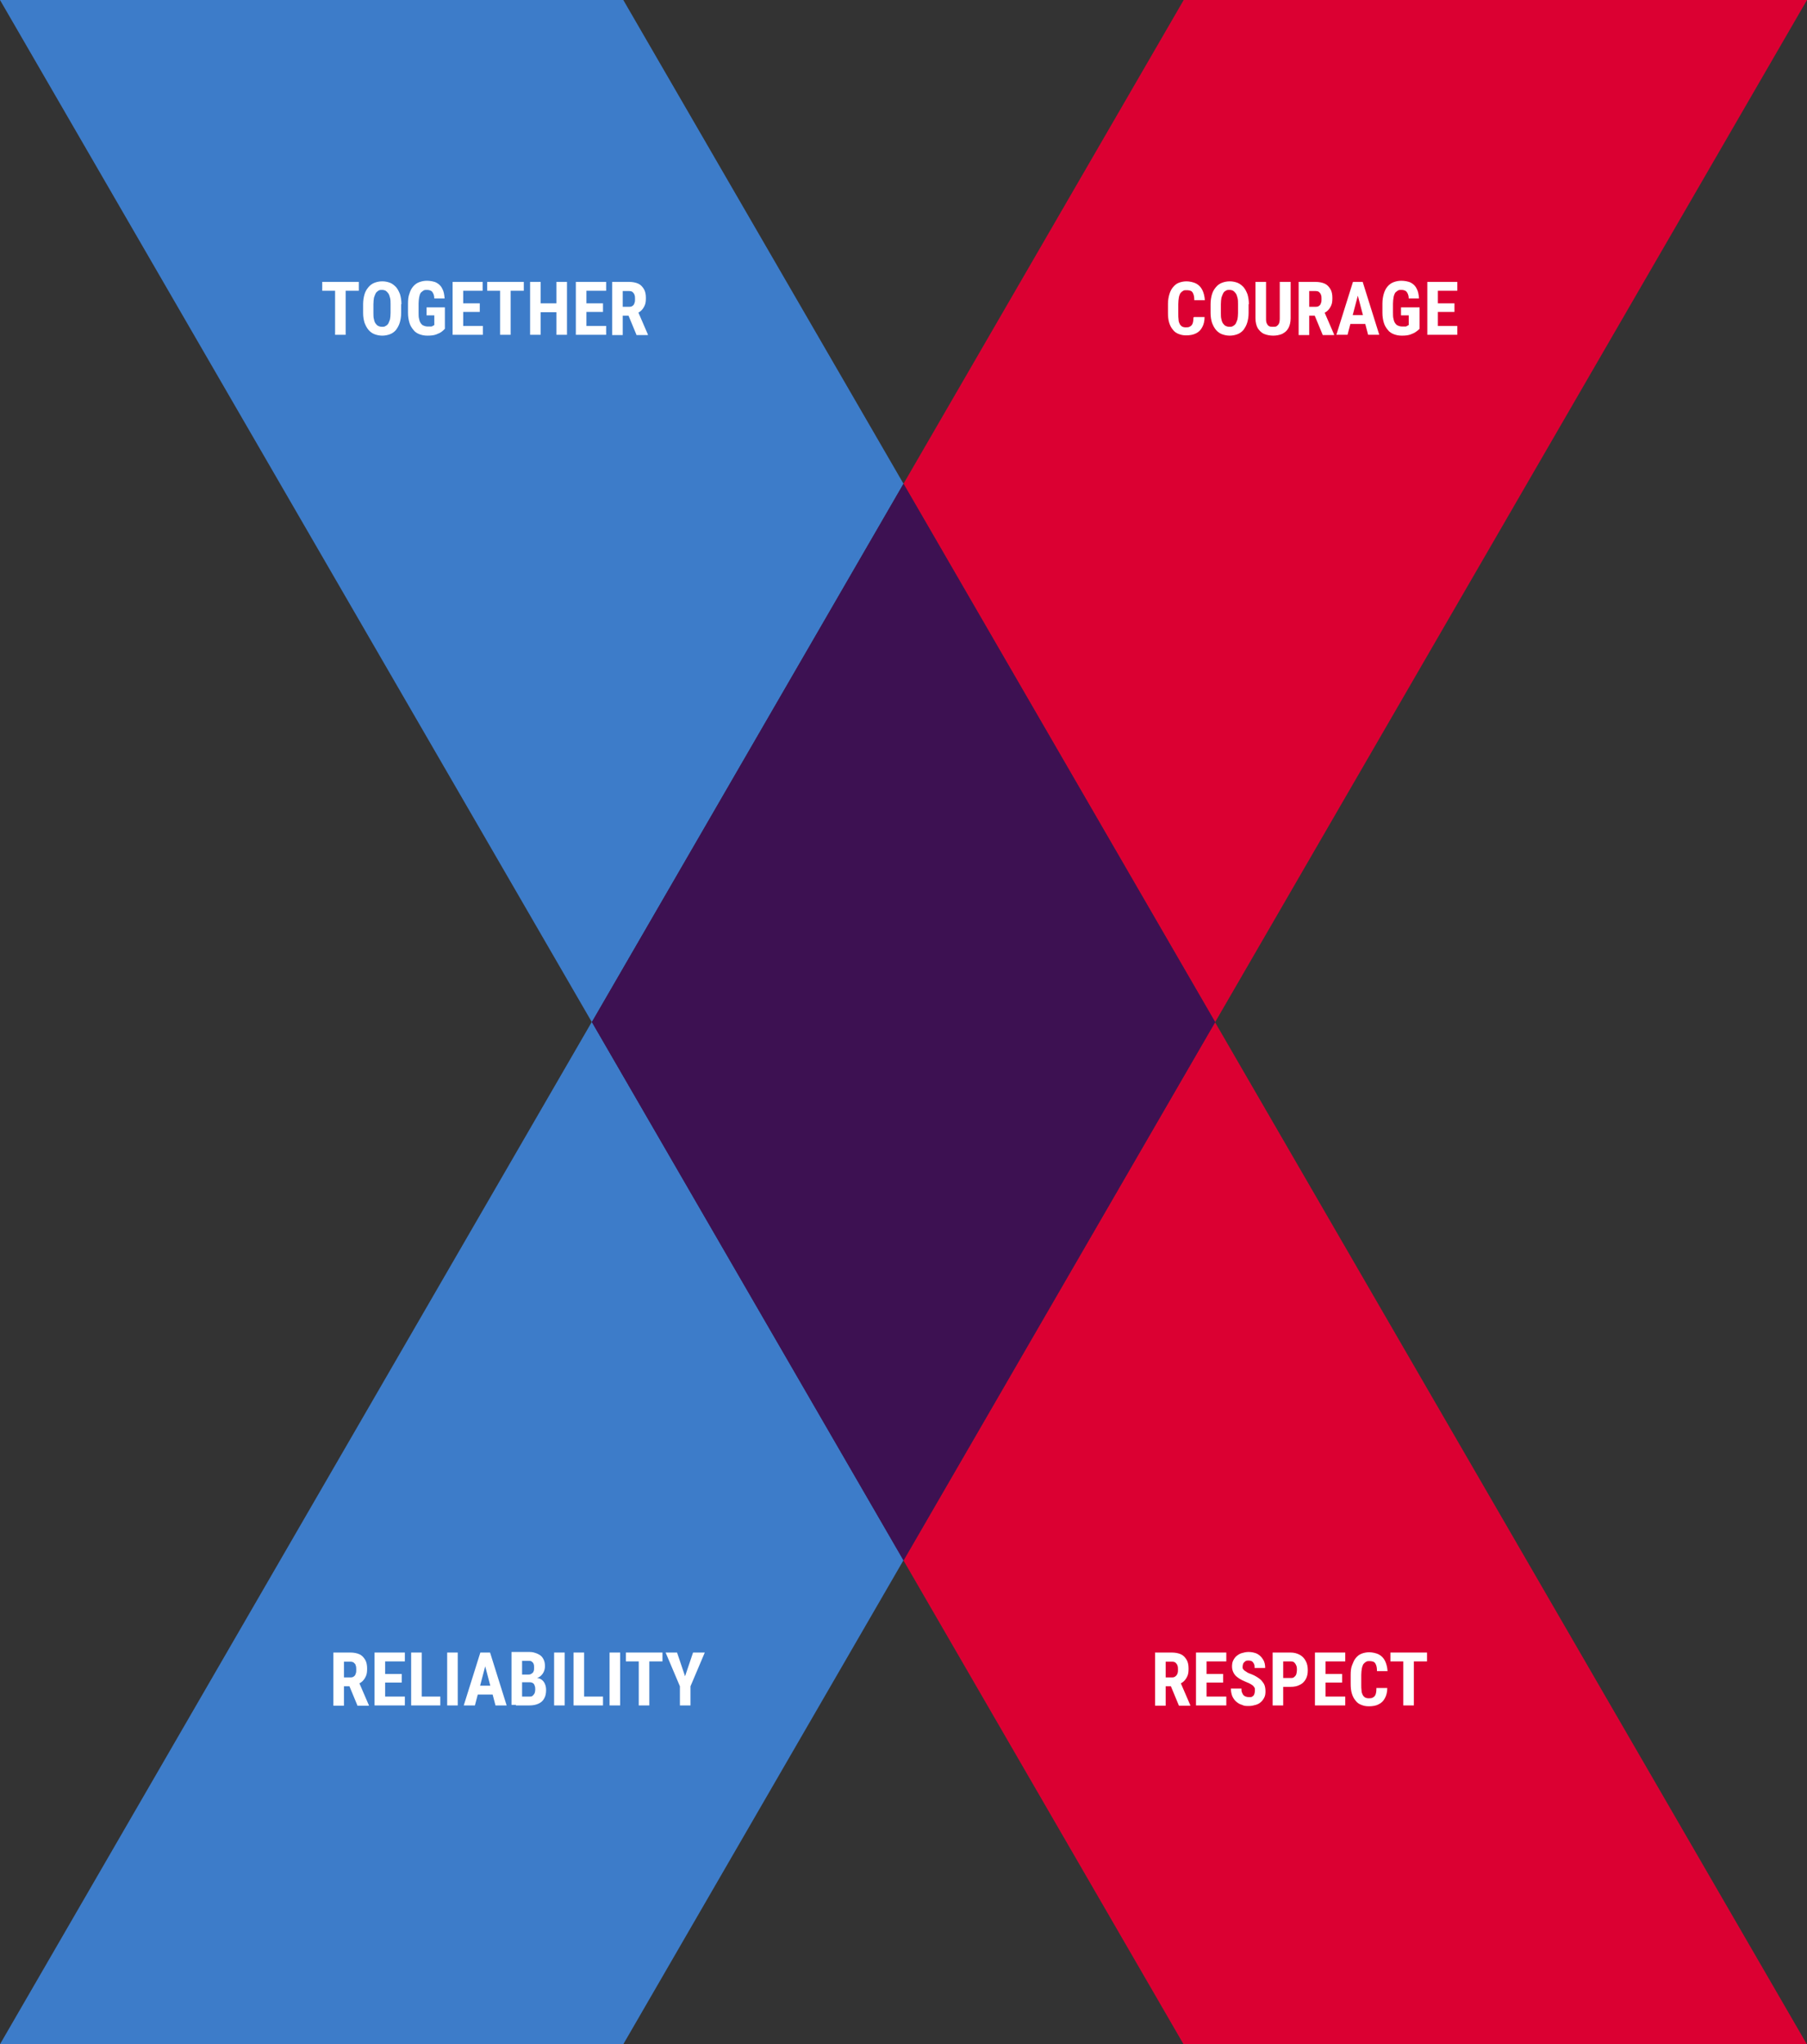 <?xml version="1.0" encoding="UTF-8"?>
<svg id="Laag_1" xmlns="http://www.w3.org/2000/svg" xmlns:xlink="http://www.w3.org/1999/xlink" version="1.1" viewBox="0 0 632 715">
  <rect x="0" y="0" width="632" height="715" fill="#333333" stroke="none"/>
  <!-- Generator: Adobe Illustrator 29.1.0, SVG Export Plug-In . SVG Version: 2.1.0 Build 142)  -->
  <defs>
    <clipPath id="clippath">
      <rect y="0" width="632" height="715" fill="none"/>
    </clipPath>
  </defs>
  <g clip-path="url(#clippath)">
    <g>
      <path d="M218,0H0l207,357.5,109-188.3L218,0Z" fill="#3d7cc9"/>
      <path d="M425,357.5l-109,188.3,98,169.3h218l-207-357.5h0Z" fill="#db0032"/>
      <path d="M0,715h218l98-169.3-109-188.3L0,715Z" fill="#3d7cc9"/>
      <path d="M632,0h-218l-98,169.2,109,188.3L632,0Z" fill="#db0032"/>
      <path d="M316,169.2l-109,188.3,109,188.3,109-188.3-109-188.3Z" fill="#3d1152"/>
    </g>
  </g>
  <g>
    <path d="M125.5,98.6v3.1h-12.8v-3.1h12.8ZM120.9,98.6v18.5h-3.7v-18.5h3.7Z" fill="#fff"/>
    <path d="M140.3,106.4v3.1c0,1.3-.2,2.4-.5,3.4s-.8,1.8-1.3,2.5c-.6.7-1.3,1.2-2.1,1.5s-1.7.5-2.7.5-1.9-.2-2.7-.5-1.5-.8-2.1-1.5-1-1.5-1.4-2.5c-.3-1-.5-2.1-.5-3.4v-3.1c0-1.3.2-2.5.5-3.5s.8-1.8,1.4-2.5,1.3-1.2,2.1-1.5,1.7-.5,2.7-.5,1.9.2,2.7.5,1.5.9,2.1,1.5c.6.7,1,1.5,1.4,2.5.3,1,.5,2.2.5,3.5h0ZM136.6,109.5v-3.1c0-.9,0-1.6-.2-2.3s-.3-1.1-.6-1.5-.6-.7-.9-.9c-.4-.2-.8-.3-1.3-.3s-.9,0-1.3.3-.7.5-.9.9-.4.9-.6,1.5c-.1.6-.2,1.4-.2,2.3v3.1c0,.8,0,1.6.2,2.2.1.6.3,1.1.6,1.5s.6.7.9.8c.4.2.8.3,1.3.3s.9,0,1.3-.3c.4-.2.7-.5.9-.8.2-.4.4-.9.6-1.5.1-.6.2-1.3.2-2.2Z" fill="#fff"/>
    <path d="M155.6,107.4v7.6c-.3.3-.6.6-1.1,1s-1.2.7-2,1-1.8.4-3,.4-2-.2-2.8-.5-1.6-.8-2.1-1.5c-.6-.7-1.1-1.5-1.4-2.5-.3-1-.5-2.2-.5-3.5v-3.2c0-1.3.1-2.5.5-3.5.3-1,.7-1.8,1.3-2.5s1.3-1.2,2.1-1.5,1.7-.5,2.7-.5,2.5.2,3.4.7,1.6,1.2,2,2.1c.5.9.7,2,.8,3.4h-3.6c0-.8-.2-1.4-.4-1.8s-.5-.8-.8-.9c-.4-.2-.8-.3-1.4-.3s-.9,0-1.3.3-.7.5-.9.8-.4.9-.5,1.5-.2,1.4-.2,2.2v3.2c0,.9,0,1.6.2,2.2.1.6.3,1.1.6,1.5s.6.7,1,.8c.4.2.9.3,1.5.3h1.1c.3,0,.5-.2.7-.3.2,0,.3-.2.4-.2v-3.4h-2.7v-2.8h6.4Z" fill="#fff"/>
    <path d="M162,98.6v18.5h-3.7v-18.5h3.7ZM168.8,98.6v3.1h-8v-3.1h8ZM167.8,106.1v3h-7v-3h7ZM168.9,114v3.1h-8v-3.1h8Z" fill="#fff"/>
    <path d="M183.2,98.6v3.1h-12.8v-3.1h12.8ZM178.6,98.6v18.5h-3.7v-18.5h3.7Z" fill="#fff"/>
    <path d="M189.1,98.6v18.5h-3.7v-18.5h3.7ZM195.6,106.1v3.1h-7.6v-3.1h7.6ZM198.3,98.6v18.5h-3.7v-18.5h3.7Z" fill="#fff"/>
    <path d="M205.1,98.6v18.5h-3.7v-18.5h3.7ZM212,98.6v3.1h-8v-3.1h8ZM210.9,106.1v3h-7v-3h7ZM212,114v3.1h-8v-3.1h8Z" fill="#fff"/>
    <path d="M214.1,98.6h5.9c1.2,0,2.3.2,3.2.6s1.5,1.1,2,1.9.7,1.9.7,3.1-.1,1.9-.4,2.6c-.3.7-.7,1.3-1.2,1.8s-1.1.8-1.8,1.1l-1.1.7h-4.8v-3.1h3.3c.5,0,.9,0,1.3-.3.3-.2.6-.5.7-1,.2-.4.2-.9.2-1.4s0-1.1-.2-1.5c-.1-.4-.4-.7-.7-1-.3-.2-.7-.3-1.2-.3h-2.2v15.4h-3.7v-18.5h0ZM222.6,117.1l-3.4-8.2h3.9l3.5,8.1v.2h-4Z" fill="#fff"/>
  </g>
  <g>
    <path d="M417.6,110.9h3.7c0,1.4-.3,2.6-.8,3.5-.5,1-1.2,1.7-2.2,2.2s-2.1.7-3.4.7-1.9-.2-2.7-.5c-.8-.3-1.5-.8-2-1.5-.6-.7-1-1.5-1.3-2.5s-.4-2.1-.4-3.4v-3.1c0-1.3.2-2.4.5-3.4s.7-1.8,1.3-2.5c.6-.7,1.2-1.2,2-1.5s1.7-.5,2.7-.5,2.5.3,3.4.8,1.6,1.2,2.1,2.2.8,2.2.9,3.6h-3.7c0-.9-.1-1.6-.3-2.1-.2-.5-.4-.9-.8-1.1s-.9-.3-1.6-.3-.9,0-1.3.3c-.4.2-.6.5-.9.8-.2.4-.4.9-.5,1.5s-.2,1.4-.2,2.3v3.2c0,.9,0,1.6.1,2.2,0,.6.2,1.1.4,1.5.2.4.5.7.8.9.4.2.8.3,1.3.3s1.1,0,1.5-.3c.4-.2.7-.5.9-1,.2-.5.3-1.2.3-2.1l.2-.2Z" fill="#fff"/>
    <path d="M436.7,106.4v3.1c0,1.3-.2,2.4-.5,3.4s-.8,1.8-1.3,2.5c-.6.7-1.3,1.2-2.1,1.5-.8.3-1.7.5-2.7.5s-1.9-.2-2.7-.5c-.8-.3-1.5-.8-2.1-1.5s-1-1.5-1.4-2.5c-.3-1-.5-2.1-.5-3.4v-3.1c0-1.3.2-2.5.5-3.5s.8-1.8,1.4-2.5,1.3-1.2,2.1-1.5c.8-.3,1.7-.5,2.7-.5s1.9.2,2.7.5c.8.3,1.5.9,2.1,1.5.6.7,1,1.5,1.4,2.5.3,1,.5,2.2.5,3.5h-.1ZM433,109.5v-3.1c0-.9,0-1.6-.2-2.3s-.3-1.1-.6-1.5c-.3-.4-.6-.7-.9-.9-.4-.2-.8-.3-1.3-.3s-.9,0-1.3.3c-.4.2-.7.5-.9.9s-.4.9-.6,1.5c-.1.6-.2,1.4-.2,2.3v3.1c0,.8,0,1.6.2,2.2.1.6.3,1.1.6,1.5.3.4.6.7.9.8.4.2.8.3,1.3.3s.9,0,1.3-.3c.4-.2.7-.5.9-.8.2-.4.4-.9.6-1.5.1-.6.2-1.3.2-2.2Z" fill="#fff"/>
    <path d="M447.7,98.6h3.7v12.7c0,1.4-.3,2.6-.8,3.5s-1.2,1.5-2.2,2c-.9.4-2,.6-3.1.6s-2.2-.2-3.2-.6c-.9-.4-1.6-1.1-2.2-2-.5-.9-.8-2.1-.8-3.5v-12.7h3.7v12.7c0,.8,0,1.4.3,1.9.2.4.4.7.8.9.4.2.8.2,1.3.2s1,0,1.3-.2.6-.5.8-.9c.2-.4.3-1.1.3-1.9v-12.7h.1Z" fill="#fff"/>
    <path d="M454.2,98.6h5.9c1.2,0,2.3.2,3.2.6.9.4,1.5,1.1,2,1.9s.7,1.9.7,3.1-.1,1.9-.4,2.6-.7,1.3-1.2,1.8-1.1.8-1.8,1.1l-1.1.7h-4.8v-3.1h3.3c.5,0,.9,0,1.3-.3.3-.2.6-.5.7-1,.2-.4.2-.9.2-1.4s0-1.1-.2-1.5c-.1-.4-.4-.7-.7-1-.3-.2-.7-.3-1.2-.3h-2.2v15.4h-3.7v-18.5h0ZM462.6,117.1l-3.4-8.2h3.9l3.5,8.1v.2h-4Z" fill="#fff"/>
    <path d="M475.3,101.9l-4,15.2h-3.9l5.8-18.5h2.5l-.3,3.3h-.1ZM478.6,110.2v3.1h-8.3v-3.1h8.3ZM478.5,117.1l-4-15.2-.4-3.3h2.5l5.8,18.5h-4,.1Z" fill="#fff"/>
    <path d="M496.5,107.4v7.6c-.3.3-.6.6-1.2,1-.5.4-1.2.7-2,1s-1.8.4-3,.4-2-.2-2.8-.5-1.6-.8-2.1-1.5c-.6-.7-1.1-1.5-1.4-2.5s-.5-2.2-.5-3.5v-3.2c0-1.3.2-2.5.5-3.5s.7-1.8,1.3-2.5c.6-.7,1.3-1.2,2.1-1.5.8-.3,1.7-.5,2.7-.5s2.5.2,3.4.7,1.6,1.2,2,2.1c.5.9.7,2,.8,3.4h-3.6c0-.8-.2-1.4-.4-1.8s-.5-.8-.8-.9c-.4-.2-.8-.3-1.4-.3s-.9,0-1.3.3-.7.5-.9.8c-.2.4-.4.9-.5,1.5s-.2,1.4-.2,2.2v3.2c0,.9,0,1.6.2,2.2.1.6.3,1.1.6,1.5.3.4.6.7,1,.8.4.2.9.3,1.5.3h1.1c.3,0,.5-.2.7-.3s.3-.2.4-.2v-3.4h-2.7v-2.8h6.5,0Z" fill="#fff"/>
    <path d="M502.9,98.6v18.5h-3.7v-18.5h3.7ZM509.7,98.6v3.1h-8v-3.1h8ZM508.7,106.1v3h-7v-3h7ZM509.7,114v3.1h-8v-3.1h8Z" fill="#fff"/>
  </g>
  <g>
    <path d="M116.6,578h5.9c1.2,0,2.3.2,3.2.6s1.5,1.1,2,1.9.7,1.9.7,3.1-.1,1.9-.4,2.6c-.3.7-.7,1.3-1.2,1.8s-1.1.8-1.8,1.1l-1.1.7h-4.8v-3.1h3.3c.5,0,.9,0,1.3-.3.3-.2.6-.5.7-1,.2-.4.2-.9.2-1.4s0-1.1-.2-1.5c0-.4-.4-.7-.7-1-.3-.2-.7-.3-1.2-.3h-2.2v15.4h-3.7v-18.5h0ZM125,596.5l-3.4-8.2h3.9l3.5,8.1v.2h-4Z" fill="#fff"/>
    <path d="M134.7,578v18.5h-3.7v-18.5h3.7ZM141.6,578v3.1h-8v-3.1h8ZM140.5,585.5v3h-7v-3h7ZM141.6,593.4v3.1h-8v-3.1h8Z" fill="#fff"/>
    <path d="M147.5,578v18.5h-3.7v-18.5h3.7ZM154,593.4v3.1h-7.7v-3.1h7.7Z" fill="#fff"/>
    <path d="M160.1,578v18.5h-3.7v-18.5h3.7Z" fill="#fff"/>
    <path d="M170.1,581.3l-4,15.2h-3.9l5.8-18.5h2.5l-.3,3.3h-.1ZM173.4,589.6v3.1h-8.3v-3.1h8.3ZM173.3,596.5l-4-15.2-.4-3.3h2.5l5.8,18.5h-4,0Z" fill="#fff"/>
    <path d="M185.2,588.4h-3.8v-2.7h3.2c.5,0,.9,0,1.3-.3s.6-.4.7-.8c.2-.3.2-.8.2-1.3s0-1-.2-1.4c-.1-.3-.4-.6-.7-.8s-.7-.2-1.3-.2h-2v15.4h-3.7v-18.5h5.7c.9,0,1.7,0,2.5.3.7.2,1.3.5,1.9.9.5.4.9.9,1.2,1.6s.4,1.4.4,2.2-.2,1.5-.5,2.1-.8,1.2-1.4,1.6c-.7.4-1.5.6-2.5.7l-.9,1v.2h0ZM185.1,596.5h-4.7l1.5-3.1h3.2c.5,0,.9,0,1.2-.3s.5-.5.7-.9c.1-.4.2-.8.2-1.2s0-1-.2-1.4c-.1-.4-.3-.7-.6-.9s-.7-.3-1.1-.3h-3.2v-2.7h3.9l.9,1.1c1,0,1.8.2,2.4.6.6.4,1,.9,1.3,1.6.3.7.4,1.4.4,2.1,0,1.2-.2,2.2-.7,3-.4.8-1.1,1.4-2,1.8s-1.9.6-3.2.6h0Z" fill="#fff"/>
    <path d="M197.5,578v18.5h-3.7v-18.5h3.7Z" fill="#fff"/>
    <path d="M204.3,578v18.5h-3.7v-18.5h3.7ZM210.9,593.4v3.1h-7.7v-3.1h7.7Z" fill="#fff"/>
    <path d="M216.9,578v18.5h-3.7v-18.5h3.7Z" fill="#fff"/>
    <path d="M231.7,578v3.1h-12.8v-3.1h12.8ZM227.1,578v18.5h-3.7v-18.5h3.7Z" fill="#fff"/>
    <path d="M236.8,578l2.8,8.3,2.8-8.3h4.1l-5,11.8v6.7h-3.7v-6.7l-5-11.8h4,0Z" fill="#fff"/>
  </g>
  <g>
    <path d="M403.9,578h5.9c1.2,0,2.3.2,3.2.6.9.4,1.5,1.1,2,1.9s.7,1.9.7,3.1-.1,1.9-.4,2.6c-.3.7-.7,1.3-1.2,1.8s-1.1.8-1.8,1.1l-1.1.7h-4.8v-3.1h3.3c.5,0,.9,0,1.3-.3s.6-.5.8-1,.2-.9.2-1.4,0-1.1-.2-1.5c-.1-.4-.4-.7-.7-1-.3-.2-.7-.3-1.2-.3h-2.2v15.4h-3.7v-18.5h0ZM412.3,596.5l-3.4-8.2h3.9l3.5,8.1v.2h-4Z" fill="#fff"/>
    <path d="M422,578v18.5h-3.7v-18.5h3.7ZM428.9,578v3.1h-8v-3.1h8ZM427.8,585.5v3h-7v-3h7ZM428.9,593.4v3.1h-8v-3.1h8Z" fill="#fff"/>
    <path d="M438.9,591.6v-.9c0-.3-.2-.5-.4-.8s-.5-.5-.8-.7c-.4-.2-.8-.5-1.4-.7-.7-.3-1.4-.6-2-.9-.6-.3-1.2-.7-1.7-1.1-.5-.4-.9-.9-1.2-1.5s-.5-1.3-.5-2.1.1-1.5.4-2.1.7-1.2,1.2-1.6,1.1-.8,1.8-1c.7-.2,1.5-.4,2.4-.4s2.2.2,3.1.7,1.5,1.2,2,2,.7,1.8.7,2.9h-3.7c0-.5,0-1-.2-1.4s-.4-.7-.7-.9c-.3-.2-.7-.3-1.2-.3s-.9,0-1.2.3c-.3.2-.5.4-.7.8-.1.3-.2.7-.2,1.1s0,.6.2.8c.1.2.4.5.6.6s.6.4.9.6c.4.2.8.4,1.2.5.8.3,1.6.7,2.2,1.1.6.4,1.2.8,1.6,1.3s.8,1,1,1.6.3,1.3.3,2.1-.1,1.5-.4,2.1-.7,1.2-1.2,1.6c-.5.5-1.1.8-1.8,1-.7.2-1.5.4-2.4.4s-1.7,0-2.4-.4c-.8-.2-1.4-.6-2-1.1s-1-1.1-1.4-1.9c-.3-.8-.5-1.7-.5-2.7h3.7c0,.6,0,1,.2,1.4s.3.7.5.9.5.4.8.5.7.2,1.2.2.9,0,1.2-.3c.3-.2.5-.4.6-.8.1-.3.2-.7.2-1.1v.2h0Z" fill="#fff"/>
    <path d="M451.4,590h-3.8v-3.1h3.8c.5,0,1,0,1.3-.4.3-.2.6-.6.7-1s.2-.9.2-1.4,0-1-.2-1.5-.4-.8-.7-1.1c-.3-.3-.8-.4-1.3-.4h-2.6v15.4h-3.7v-18.5h6.3c1.2,0,2.3.3,3.2.8s1.6,1.2,2.1,2.2c.5.9.7,2,.7,3.2s-.2,2.2-.7,3.1c-.5.9-1.2,1.6-2.1,2-.9.5-2,.7-3.2.7h0Z" fill="#fff"/>
    <path d="M463.6,578v18.5h-3.7v-18.5h3.7ZM470.5,578v3.1h-8v-3.1h8ZM469.4,585.5v3h-7v-3h7ZM470.5,593.4v3.1h-8v-3.1h8Z" fill="#fff"/>
    <path d="M481.5,590.4h3.7c0,1.4-.3,2.6-.8,3.5-.5,1-1.2,1.7-2.2,2.2-.9.5-2.1.7-3.4.7s-1.9-.2-2.7-.5c-.8-.3-1.5-.8-2-1.5-.6-.7-1-1.5-1.3-2.5s-.4-2.1-.4-3.4v-3.1c0-1.3.1-2.4.5-3.4s.7-1.8,1.3-2.5c.6-.7,1.2-1.2,2-1.5s1.7-.5,2.7-.5,2.5.3,3.4.8,1.6,1.2,2.1,2.2.8,2.2.9,3.6h-3.7c0-.9-.1-1.6-.3-2.1-.2-.5-.4-.9-.8-1.1-.4-.2-.9-.3-1.5-.3s-.9,0-1.3.3c-.4.2-.6.5-.9.8-.2.4-.4.9-.5,1.5s-.2,1.4-.2,2.3v3.2c0,.9,0,1.6.1,2.2,0,.6.2,1.1.4,1.5s.5.7.8.9c.4.2.8.3,1.3.3s1.1,0,1.5-.3c.4-.2.7-.5.9-1,.2-.5.3-1.2.3-2.1v-.2h.1Z" fill="#fff"/>
    <path d="M499.1,578v3.1h-12.8v-3.1h12.8ZM494.5,578v18.5h-3.7v-18.5h3.7Z" fill="#fff"/>
  </g>
</svg>